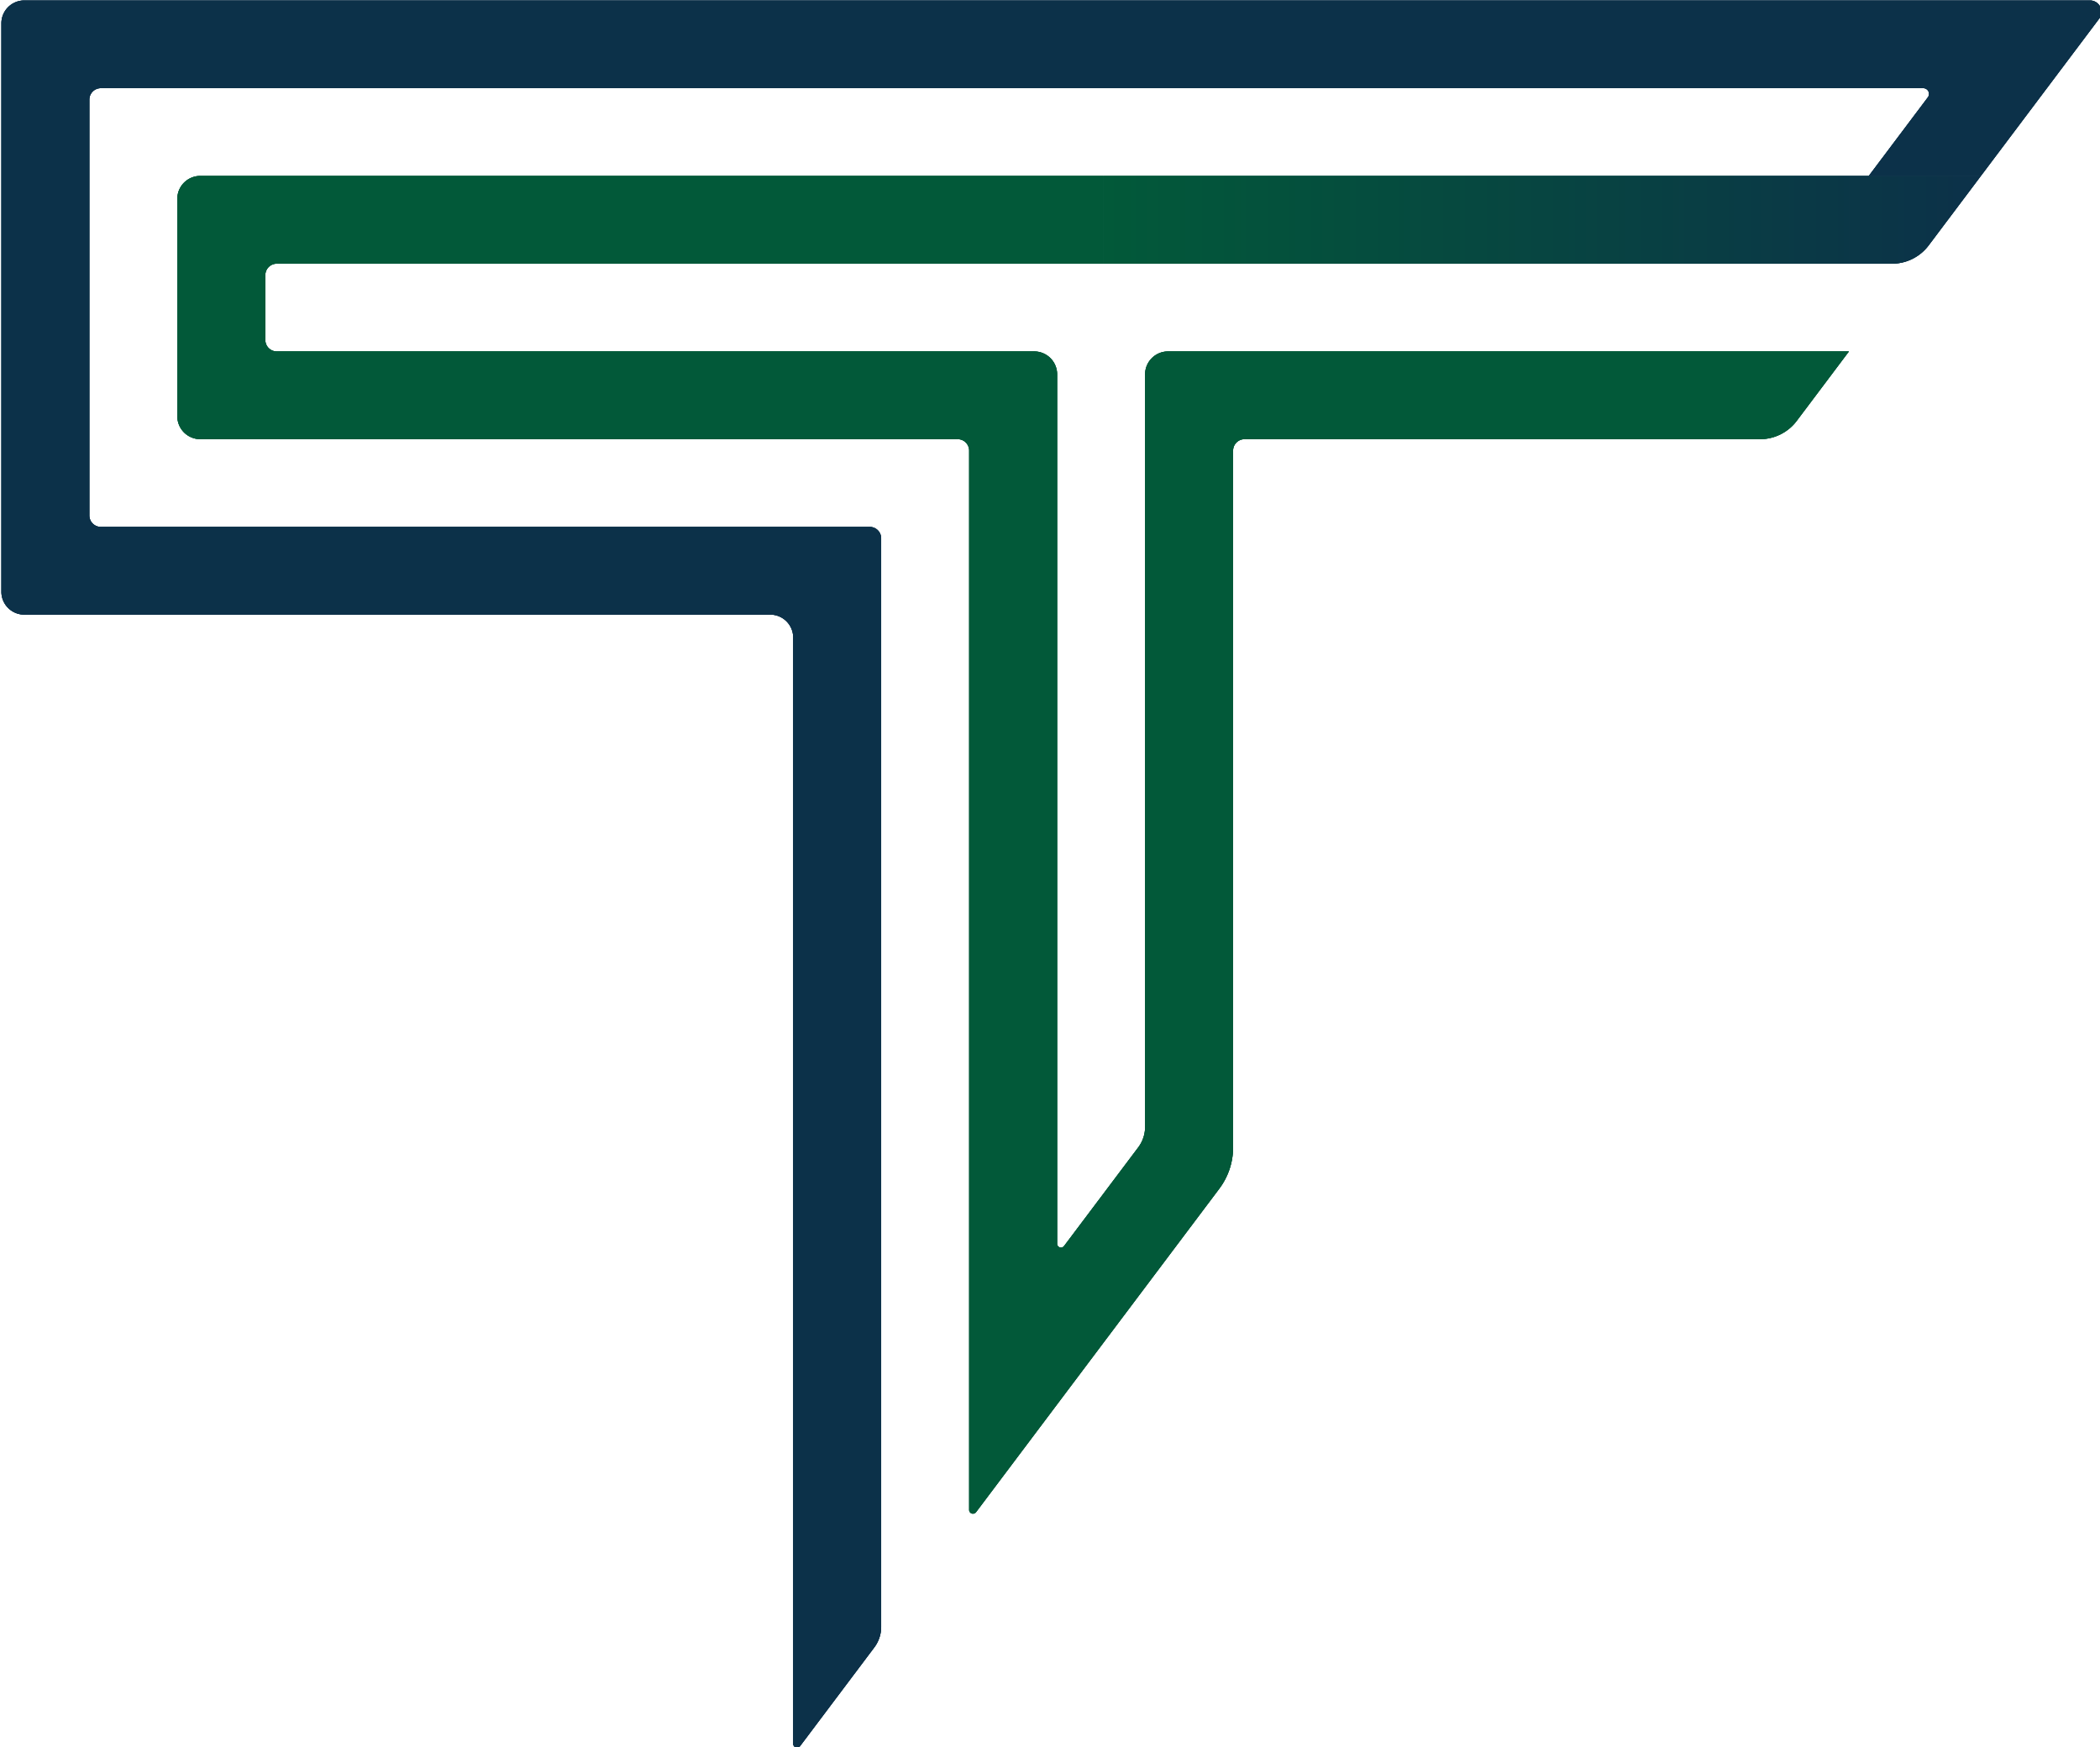<?xml version="1.0" encoding="UTF-8" standalone="no"?>
<!-- Created with Inkscape (http://www.inkscape.org/) -->

<svg
   version="1.1"
   id="svg2"
   width="269.767"
   height="224.47"
   viewBox="0 0 269.767 224.47"
   xml:space="preserve"
   xmlns:xlink="http://www.w3.org/1999/xlink"
   xmlns="http://www.w3.org/2000/svg"
   xmlns:svg="http://www.w3.org/2000/svg"><defs
     id="defs6"><linearGradient
       id="linearGradient180"><stop
         style="stop-color:#025939;stop-opacity:1;"
         offset="0"
         id="stop180" /><stop
         style="stop-color:#0c3149;stop-opacity:1;"
         offset="1"
         id="stop181" /></linearGradient><linearGradient
       xlink:href="#linearGradient180"
       id="linearGradient1"
       gradientUnits="userSpaceOnUse"
       x1="673.5"
       y1="261.728"
       x2="750.137"
       y2="261.728" /><linearGradient
       xlink:href="#linearGradient180"
       id="linearGradient12"
       gradientUnits="userSpaceOnUse"
       x1="673.5"
       y1="261.728"
       x2="750.137"
       y2="261.728" /><linearGradient
       xlink:href="#linearGradient180"
       id="linearGradient13"
       gradientUnits="userSpaceOnUse"
       x1="673.5"
       y1="261.728"
       x2="750.137"
       y2="261.728" /></defs><g
     id="g1604"
     transform="matrix(1.333,0,0,-1.333,-446.312,522.26)"
     style="display:inline"><g
       id="g212-8"
       transform="matrix(1.276,0,0,1.276,84.159,-86.749)"
       style="display:inline"><g
         id="g201-2"><path
           id="path17-9-2-5-4-5-4"
           style="display:inline;fill:url(#linearGradient1);fill-opacity:1;stroke:none;stroke-width:0.039;stroke-dasharray:none;stroke-opacity:1"
           d="m 673.5,265.559 v -7.663 h 61.085 7.791 a 4.006,4.006 0 0 1 3.202,1.599 l 4.559,6.063 h -9.79 z"
           transform="matrix(0.865,0,0,0.865,-302.822,132.036)" /><path
           id="path179-55"
           style="display:inline;fill:#0c3149;fill-opacity:1;stroke:none;stroke-width:0.039;stroke-dasharray:none;stroke-opacity:1"
           d="m 579.303,280.883 a 2,2 0 0 1 -1.999,-2.001 v -49.631 a 2,2 0 0 1 1.999,-2.001 h 65.134 a 2,2 0 0 0 2.001,-1.999 v -96.603 a 0.334,0.334 0 0 1 0.6,-0.202 l 6.48,8.618 a 2.994,2.994 0 0 1 0.601,1.799 v 95.048 a 1,1 0 0 1 -1.001,1.001 h -67.133 a 1,1 0 0 0 -1,1 v 36.309 a 1,1 0 0 0 1,1 h 159.125 a 0.499,0.499 0 0 0 0.398,-0.798 l -5.16,-6.863 h 9.79 l 10.321,13.724 a 0.998,0.998 0 0 1 -0.798,1.599 z"
           transform="matrix(0.865,0,0,0.865,-302.822,132.036)" /><path
           id="path177-17"
           style="display:inline;fill:#025939;fill-opacity:1;stroke:none;stroke-width:0.039;stroke-dasharray:none;stroke-opacity:1"
           d="m 594.667,265.559 a 2,2 0 0 1 -2.001,-2.001 v -18.984 a 2,2 0 0 1 2.001,-2.001 h 66.134 a 1,1 0 0 0 1,-1 v -92.495 a 0.334,0.334 0 0 1 0.601,-0.202 l 21.241,28.25 a 5.988,5.988 0 0 1 1.203,3.598 v 60.848 a 1,1 0 0 0 1,1 h 45.01 a 4.006,4.006 0 0 1 3.202,1.599 l 4.559,6.063 h -59.452 a 2,2 0 0 1 -2.001,-2.001 v -65.704 a 2.994,2.994 0 0 0 -0.6,-1.801 l -6.48,-8.616 a 0.334,0.334 0 0 0 -0.601,0.2 v 75.921 a 2,2 0 0 1 -1.999,2.001 h -66.134 a 1,1 0 0 0 -1.001,1 v 5.662 a 1,1 0 0 0 1.001,1 h 72.151 v 7.663 z"
           transform="matrix(0.865,0,0,0.865,-302.822,132.036)" /></g><g
         id="g205-1"><path
           id="path201-15"
           style="display:inline;fill:url(#linearGradient12);fill-opacity:1;stroke:none;stroke-width:0.039;stroke-dasharray:none;stroke-opacity:1"
           d="m 673.5,265.559 v -7.663 h 61.085 7.791 a 4.006,4.006 0 0 1 3.202,1.599 l 4.559,6.063 h -9.79 z"
           transform="matrix(0.865,0,0,0.865,-302.822,132.036)" /><path
           id="path203-2"
           style="display:inline;fill:#0c3149;fill-opacity:1;stroke:none;stroke-width:0.039;stroke-dasharray:none;stroke-opacity:1"
           d="m 579.303,280.883 a 2,2 0 0 1 -1.999,-2.001 v -49.631 a 2,2 0 0 1 1.999,-2.001 h 65.134 a 2,2 0 0 0 2.001,-1.999 v -96.603 a 0.334,0.334 0 0 1 0.6,-0.202 l 6.48,8.618 a 2.994,2.994 0 0 1 0.601,1.799 v 95.048 a 1,1 0 0 1 -1.001,1.001 h -67.133 a 1,1 0 0 0 -1,1 v 36.309 a 1,1 0 0 0 1,1 h 159.125 a 0.499,0.499 0 0 0 0.398,-0.798 l -5.16,-6.863 h 9.79 l 10.321,13.724 a 0.998,0.998 0 0 1 -0.798,1.599 z"
           transform="matrix(0.865,0,0,0.865,-302.822,132.036)" /><path
           id="path205-7"
           style="display:inline;fill:#025939;fill-opacity:1;stroke:none;stroke-width:0.039;stroke-dasharray:none;stroke-opacity:1"
           d="m 594.667,265.559 a 2,2 0 0 1 -2.001,-2.001 v -18.984 a 2,2 0 0 1 2.001,-2.001 h 66.134 a 1,1 0 0 0 1,-1 v -92.495 a 0.334,0.334 0 0 1 0.601,-0.202 l 21.241,28.25 a 5.988,5.988 0 0 1 1.203,3.598 v 60.848 a 1,1 0 0 0 1,1 h 45.01 a 4.006,4.006 0 0 1 3.202,1.599 l 4.559,6.063 h -59.452 a 2,2 0 0 1 -2.001,-2.001 v -65.704 a 2.994,2.994 0 0 0 -0.6,-1.801 l -6.48,-8.616 a 0.334,0.334 0 0 0 -0.601,0.2 v 75.921 a 2,2 0 0 1 -1.999,2.001 h -66.134 a 1,1 0 0 0 -1.001,1 v 5.662 a 1,1 0 0 0 1.001,1 h 72.151 v 7.663 z"
           transform="matrix(0.865,0,0,0.865,-302.822,132.036)" /></g><g
         id="g211-61"><path
           id="path207-4"
           style="display:inline;fill:url(#linearGradient13);fill-opacity:1;stroke:none;stroke-width:0.039;stroke-dasharray:none;stroke-opacity:1"
           d="m 673.5,265.559 v -7.663 h 61.085 7.791 a 4.006,4.006 0 0 1 3.202,1.599 l 4.559,6.063 h -9.79 z"
           transform="matrix(0.865,0,0,0.865,-302.822,132.036)" /><path
           id="path209-2"
           style="display:inline;fill:#0c3149;fill-opacity:1;stroke:none;stroke-width:0.039;stroke-dasharray:none;stroke-opacity:1"
           d="m 579.303,280.883 a 2,2 0 0 1 -1.999,-2.001 v -49.631 a 2,2 0 0 1 1.999,-2.001 h 65.134 a 2,2 0 0 0 2.001,-1.999 v -96.603 a 0.334,0.334 0 0 1 0.6,-0.202 l 6.48,8.618 a 2.994,2.994 0 0 1 0.601,1.799 v 95.048 a 1,1 0 0 1 -1.001,1.001 h -67.133 a 1,1 0 0 0 -1,1 v 36.309 a 1,1 0 0 0 1,1 h 159.125 a 0.499,0.499 0 0 0 0.398,-0.798 l -5.16,-6.863 h 9.79 l 10.321,13.724 a 0.998,0.998 0 0 1 -0.798,1.599 z"
           transform="matrix(0.865,0,0,0.865,-302.822,132.036)" /><path
           id="path211-3"
           style="display:inline;fill:#025939;fill-opacity:1;stroke:none;stroke-width:0.039;stroke-dasharray:none;stroke-opacity:1"
           d="m 594.667,265.559 a 2,2 0 0 1 -2.001,-2.001 v -18.984 a 2,2 0 0 1 2.001,-2.001 h 66.134 a 1,1 0 0 0 1,-1 v -92.495 a 0.334,0.334 0 0 1 0.601,-0.202 l 21.241,28.25 a 5.988,5.988 0 0 1 1.203,3.598 v 60.848 a 1,1 0 0 0 1,1 h 45.01 a 4.006,4.006 0 0 1 3.202,1.599 l 4.559,6.063 h -59.452 a 2,2 0 0 1 -2.001,-2.001 v -65.704 a 2.994,2.994 0 0 0 -0.6,-1.801 l -6.48,-8.616 a 0.334,0.334 0 0 0 -0.601,0.2 v 75.921 a 2,2 0 0 1 -1.999,2.001 h -66.134 a 1,1 0 0 0 -1.001,1 v 5.662 a 1,1 0 0 0 1.001,1 h 72.151 v 7.663 z"
           transform="matrix(0.865,0,0,0.865,-302.822,132.036)" /></g></g></g></svg>
